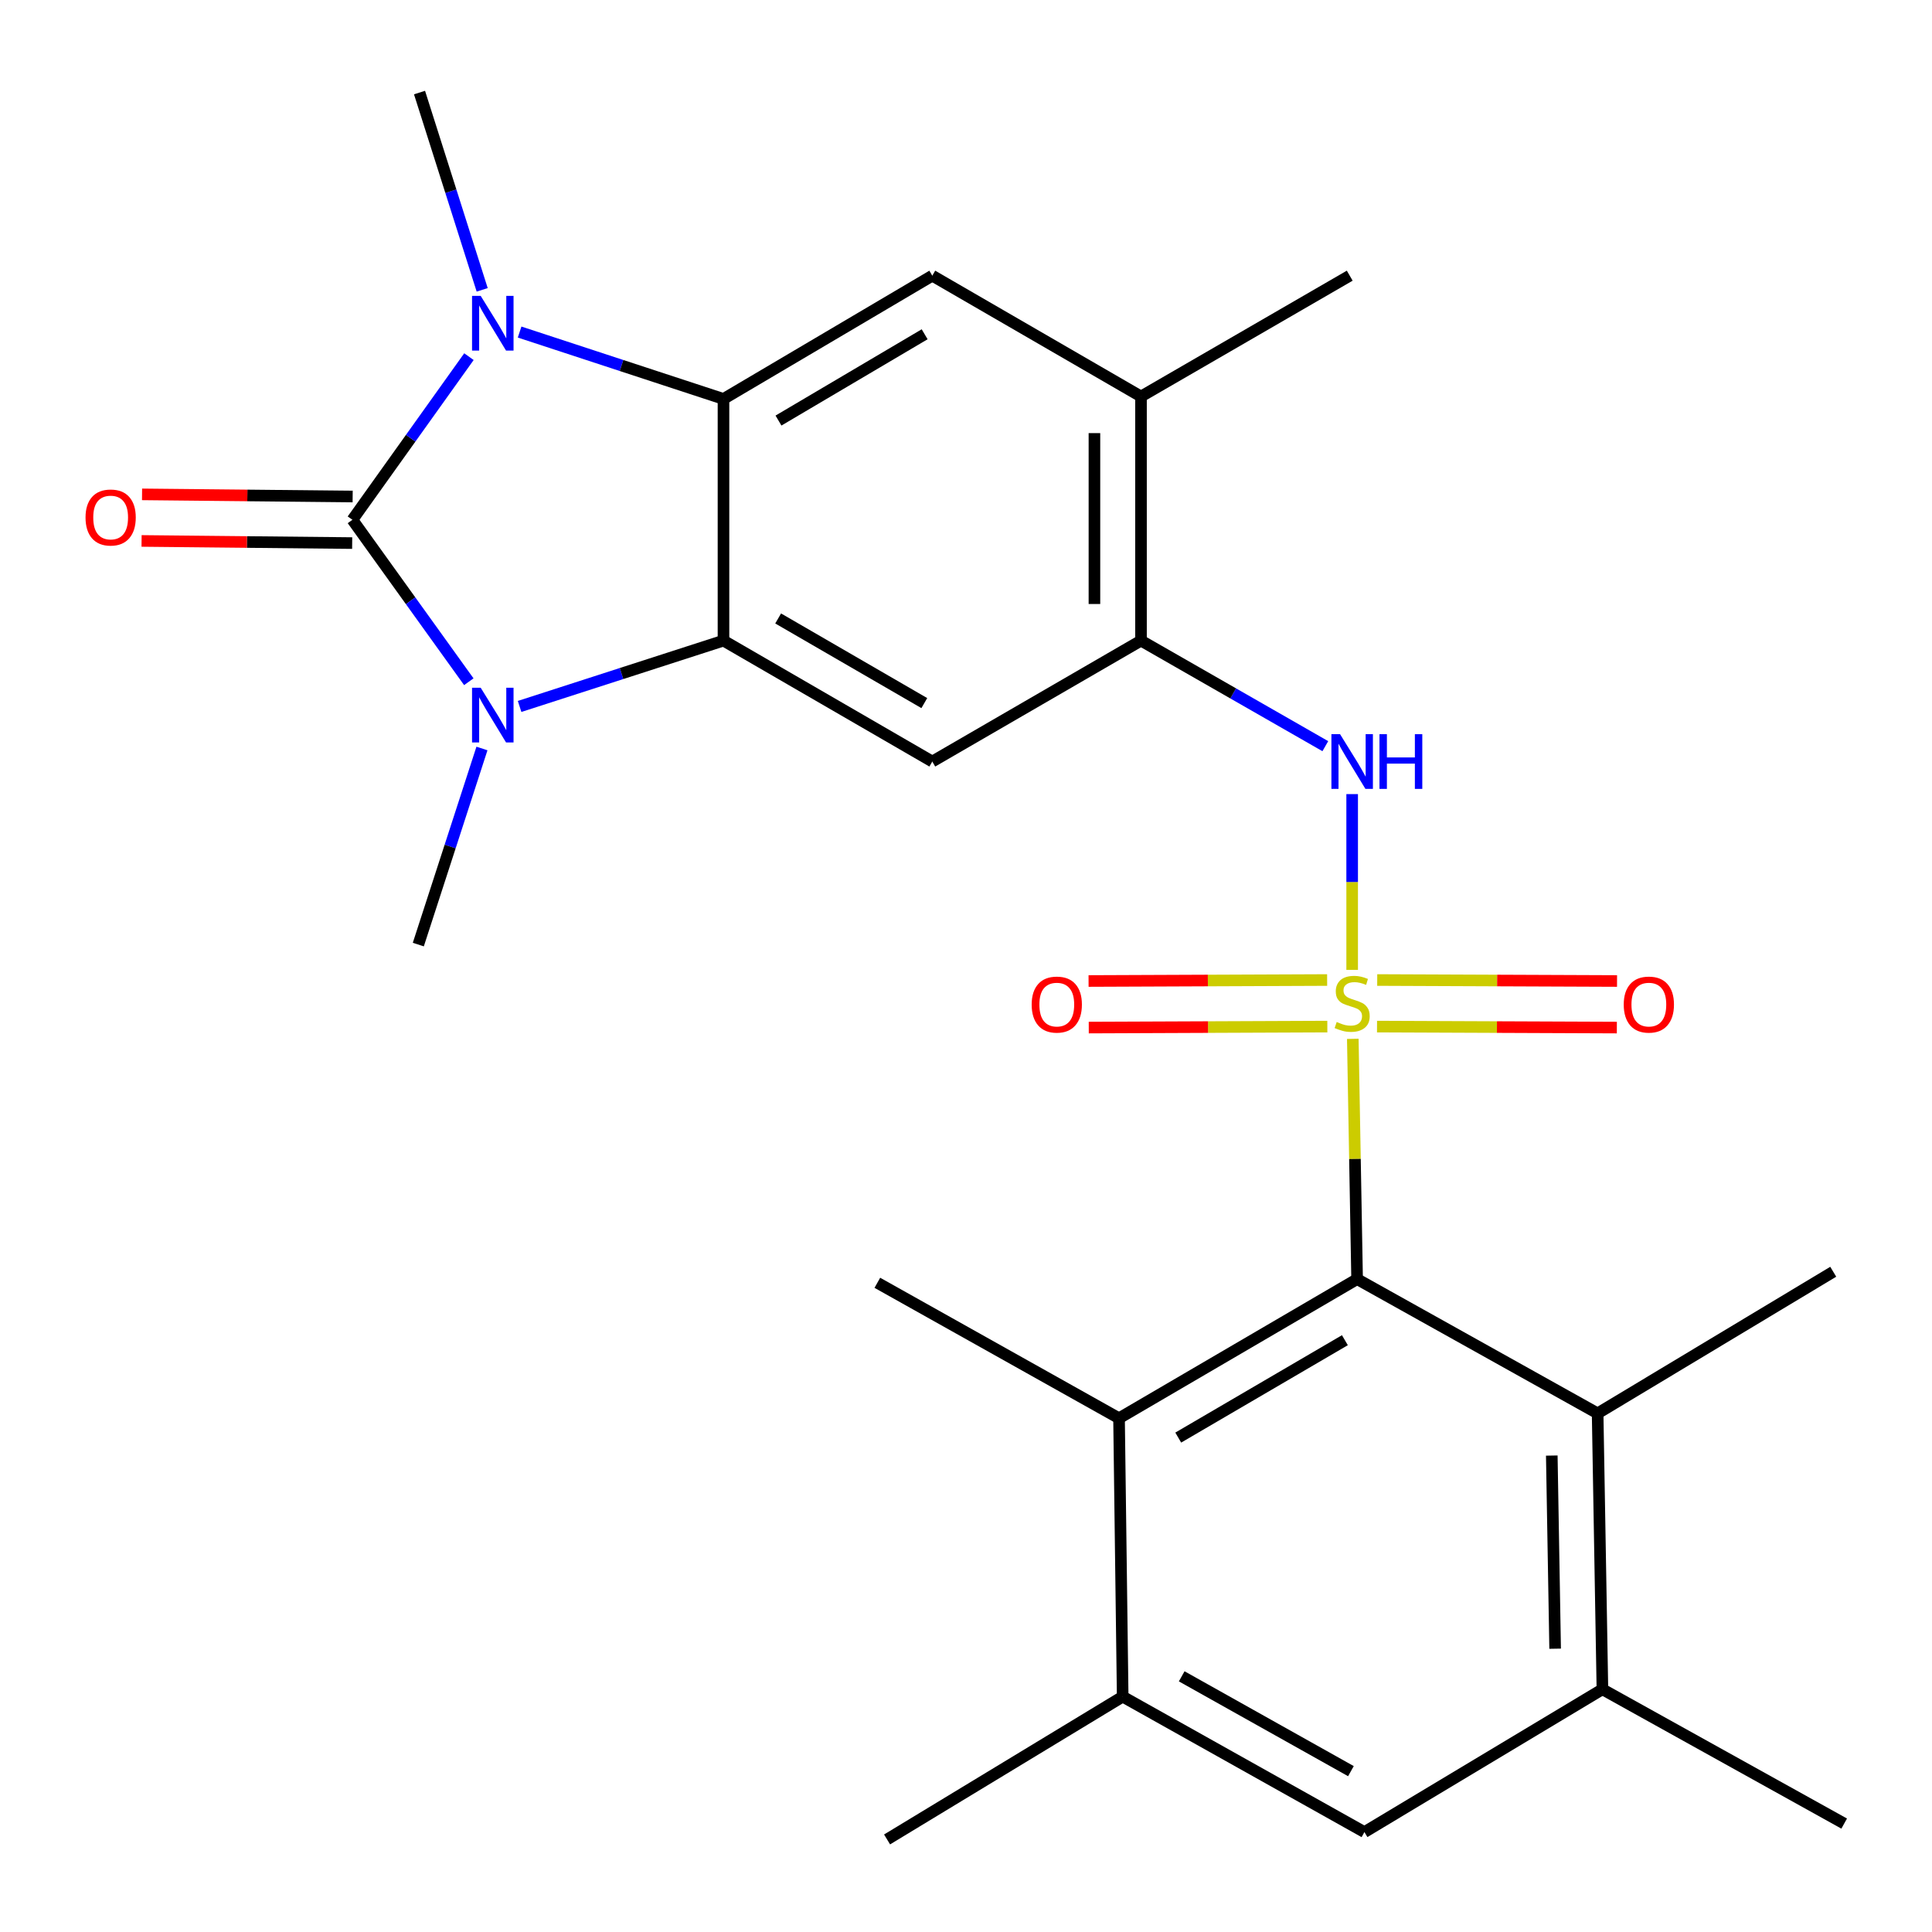 <?xml version='1.0' encoding='iso-8859-1'?>
<svg version='1.1' baseProfile='full'
              xmlns='http://www.w3.org/2000/svg'
                      xmlns:rdkit='http://www.rdkit.org/xml'
                      xmlns:xlink='http://www.w3.org/1999/xlink'
                  xml:space='preserve'
width='1000px' height='1000px' viewBox='0 0 1000 1000'>
<!-- END OF HEADER -->
<rect style='opacity:1.0;fill:#FFFFFF;stroke:none' width='1000' height='1000' x='0' y='0'> </rect>
<path class='bond-5' d='M 700.207,537.707 L 701.321,599.889' style='fill:none;fill-rule:evenodd;stroke:#CCCC00;stroke-width:6px;stroke-linecap:butt;stroke-linejoin:miter;stroke-opacity:1' />
<path class='bond-5' d='M 701.321,599.889 L 702.434,662.071' style='fill:none;fill-rule:evenodd;stroke:#000000;stroke-width:6px;stroke-linecap:butt;stroke-linejoin:miter;stroke-opacity:1' />
<path class='bond-6' d='M 699.876,502.009 L 699.876,456.518' style='fill:none;fill-rule:evenodd;stroke:#CCCC00;stroke-width:6px;stroke-linecap:butt;stroke-linejoin:miter;stroke-opacity:1' />
<path class='bond-6' d='M 699.876,456.518 L 699.876,411.027' style='fill:none;fill-rule:evenodd;stroke:#0000FF;stroke-width:6px;stroke-linecap:butt;stroke-linejoin:miter;stroke-opacity:1' />
<path class='bond-14' d='M 686.925,507.258 L 625.183,507.512' style='fill:none;fill-rule:evenodd;stroke:#CCCC00;stroke-width:6px;stroke-linecap:butt;stroke-linejoin:miter;stroke-opacity:1' />
<path class='bond-14' d='M 625.183,507.512 L 563.442,507.766' style='fill:none;fill-rule:evenodd;stroke:#FF0000;stroke-width:6px;stroke-linecap:butt;stroke-linejoin:miter;stroke-opacity:1' />
<path class='bond-14' d='M 687.024,531.361 L 625.283,531.615' style='fill:none;fill-rule:evenodd;stroke:#CCCC00;stroke-width:6px;stroke-linecap:butt;stroke-linejoin:miter;stroke-opacity:1' />
<path class='bond-14' d='M 625.283,531.615 L 563.541,531.869' style='fill:none;fill-rule:evenodd;stroke:#FF0000;stroke-width:6px;stroke-linecap:butt;stroke-linejoin:miter;stroke-opacity:1' />
<path class='bond-15' d='M 712.746,531.361 L 774.812,531.615' style='fill:none;fill-rule:evenodd;stroke:#CCCC00;stroke-width:6px;stroke-linecap:butt;stroke-linejoin:miter;stroke-opacity:1' />
<path class='bond-15' d='M 774.812,531.615 L 836.878,531.87' style='fill:none;fill-rule:evenodd;stroke:#FF0000;stroke-width:6px;stroke-linecap:butt;stroke-linejoin:miter;stroke-opacity:1' />
<path class='bond-15' d='M 712.845,507.257 L 774.911,507.512' style='fill:none;fill-rule:evenodd;stroke:#CCCC00;stroke-width:6px;stroke-linecap:butt;stroke-linejoin:miter;stroke-opacity:1' />
<path class='bond-15' d='M 774.911,507.512 L 836.977,507.766' style='fill:none;fill-rule:evenodd;stroke:#FF0000;stroke-width:6px;stroke-linecap:butt;stroke-linejoin:miter;stroke-opacity:1' />
<path class='bond-0' d='M 182.41,269.046 L 212.532,310.954' style='fill:none;fill-rule:evenodd;stroke:#000000;stroke-width:6px;stroke-linecap:butt;stroke-linejoin:miter;stroke-opacity:1' />
<path class='bond-0' d='M 212.532,310.954 L 242.655,352.862' style='fill:none;fill-rule:evenodd;stroke:#0000FF;stroke-width:6px;stroke-linecap:butt;stroke-linejoin:miter;stroke-opacity:1' />
<path class='bond-18' d='M 182.533,256.995 L 128.028,256.441' style='fill:none;fill-rule:evenodd;stroke:#000000;stroke-width:6px;stroke-linecap:butt;stroke-linejoin:miter;stroke-opacity:1' />
<path class='bond-18' d='M 128.028,256.441 L 73.523,255.887' style='fill:none;fill-rule:evenodd;stroke:#FF0000;stroke-width:6px;stroke-linecap:butt;stroke-linejoin:miter;stroke-opacity:1' />
<path class='bond-18' d='M 182.288,281.098 L 127.783,280.544' style='fill:none;fill-rule:evenodd;stroke:#000000;stroke-width:6px;stroke-linecap:butt;stroke-linejoin:miter;stroke-opacity:1' />
<path class='bond-18' d='M 127.783,280.544 L 73.278,279.989' style='fill:none;fill-rule:evenodd;stroke:#FF0000;stroke-width:6px;stroke-linecap:butt;stroke-linejoin:miter;stroke-opacity:1' />
<path class='bond-28' d='M 182.41,269.046 L 212.567,226.824' style='fill:none;fill-rule:evenodd;stroke:#000000;stroke-width:6px;stroke-linecap:butt;stroke-linejoin:miter;stroke-opacity:1' />
<path class='bond-28' d='M 212.567,226.824 L 242.724,184.601' style='fill:none;fill-rule:evenodd;stroke:#0000FF;stroke-width:6px;stroke-linecap:butt;stroke-linejoin:miter;stroke-opacity:1' />
<path class='bond-1' d='M 268.946,365.654 L 321.712,348.618' style='fill:none;fill-rule:evenodd;stroke:#0000FF;stroke-width:6px;stroke-linecap:butt;stroke-linejoin:miter;stroke-opacity:1' />
<path class='bond-1' d='M 321.712,348.618 L 374.477,331.582' style='fill:none;fill-rule:evenodd;stroke:#000000;stroke-width:6px;stroke-linecap:butt;stroke-linejoin:miter;stroke-opacity:1' />
<path class='bond-19' d='M 249.46,387.417 L 232.989,438.164' style='fill:none;fill-rule:evenodd;stroke:#0000FF;stroke-width:6px;stroke-linecap:butt;stroke-linejoin:miter;stroke-opacity:1' />
<path class='bond-19' d='M 232.989,438.164 L 216.517,488.912' style='fill:none;fill-rule:evenodd;stroke:#000000;stroke-width:6px;stroke-linecap:butt;stroke-linejoin:miter;stroke-opacity:1' />
<path class='bond-2' d='M 268.951,171.871 L 321.714,189.184' style='fill:none;fill-rule:evenodd;stroke:#0000FF;stroke-width:6px;stroke-linecap:butt;stroke-linejoin:miter;stroke-opacity:1' />
<path class='bond-2' d='M 321.714,189.184 L 374.477,206.497' style='fill:none;fill-rule:evenodd;stroke:#000000;stroke-width:6px;stroke-linecap:butt;stroke-linejoin:miter;stroke-opacity:1' />
<path class='bond-20' d='M 249.578,150.023 L 233.362,98.966' style='fill:none;fill-rule:evenodd;stroke:#0000FF;stroke-width:6px;stroke-linecap:butt;stroke-linejoin:miter;stroke-opacity:1' />
<path class='bond-20' d='M 233.362,98.966 L 217.146,47.908' style='fill:none;fill-rule:evenodd;stroke:#000000;stroke-width:6px;stroke-linecap:butt;stroke-linejoin:miter;stroke-opacity:1' />
<path class='bond-3' d='M 374.477,331.582 L 482.555,394.171' style='fill:none;fill-rule:evenodd;stroke:#000000;stroke-width:6px;stroke-linecap:butt;stroke-linejoin:miter;stroke-opacity:1' />
<path class='bond-3' d='M 402.768,320.112 L 478.423,363.924' style='fill:none;fill-rule:evenodd;stroke:#000000;stroke-width:6px;stroke-linecap:butt;stroke-linejoin:miter;stroke-opacity:1' />
<path class='bond-27' d='M 374.477,331.582 L 374.477,206.497' style='fill:none;fill-rule:evenodd;stroke:#000000;stroke-width:6px;stroke-linecap:butt;stroke-linejoin:miter;stroke-opacity:1' />
<path class='bond-4' d='M 374.477,206.497 L 482.555,142.689' style='fill:none;fill-rule:evenodd;stroke:#000000;stroke-width:6px;stroke-linecap:butt;stroke-linejoin:miter;stroke-opacity:1' />
<path class='bond-4' d='M 402.943,217.682 L 478.597,173.017' style='fill:none;fill-rule:evenodd;stroke:#000000;stroke-width:6px;stroke-linecap:butt;stroke-linejoin:miter;stroke-opacity:1' />
<path class='bond-10' d='M 702.434,662.071 L 579.211,734.087' style='fill:none;fill-rule:evenodd;stroke:#000000;stroke-width:6px;stroke-linecap:butt;stroke-linejoin:miter;stroke-opacity:1' />
<path class='bond-10' d='M 696.113,693.683 L 609.857,744.095' style='fill:none;fill-rule:evenodd;stroke:#000000;stroke-width:6px;stroke-linecap:butt;stroke-linejoin:miter;stroke-opacity:1' />
<path class='bond-11' d='M 702.434,662.071 L 826.93,731.556' style='fill:none;fill-rule:evenodd;stroke:#000000;stroke-width:6px;stroke-linecap:butt;stroke-linejoin:miter;stroke-opacity:1' />
<path class='bond-8' d='M 685.988,386.218 L 638.284,358.9' style='fill:none;fill-rule:evenodd;stroke:#0000FF;stroke-width:6px;stroke-linecap:butt;stroke-linejoin:miter;stroke-opacity:1' />
<path class='bond-8' d='M 638.284,358.9 L 590.58,331.582' style='fill:none;fill-rule:evenodd;stroke:#000000;stroke-width:6px;stroke-linecap:butt;stroke-linejoin:miter;stroke-opacity:1' />
<path class='bond-7' d='M 482.555,394.171 L 590.58,331.582' style='fill:none;fill-rule:evenodd;stroke:#000000;stroke-width:6px;stroke-linecap:butt;stroke-linejoin:miter;stroke-opacity:1' />
<path class='bond-16' d='M 590.58,331.582 L 590.58,205.225' style='fill:none;fill-rule:evenodd;stroke:#000000;stroke-width:6px;stroke-linecap:butt;stroke-linejoin:miter;stroke-opacity:1' />
<path class='bond-16' d='M 566.476,312.629 L 566.476,224.179' style='fill:none;fill-rule:evenodd;stroke:#000000;stroke-width:6px;stroke-linecap:butt;stroke-linejoin:miter;stroke-opacity:1' />
<path class='bond-9' d='M 482.555,142.689 L 590.58,205.225' style='fill:none;fill-rule:evenodd;stroke:#000000;stroke-width:6px;stroke-linecap:butt;stroke-linejoin:miter;stroke-opacity:1' />
<path class='bond-13' d='M 579.211,734.087 L 581.099,878.174' style='fill:none;fill-rule:evenodd;stroke:#000000;stroke-width:6px;stroke-linecap:butt;stroke-linejoin:miter;stroke-opacity:1' />
<path class='bond-21' d='M 579.211,734.087 L 454.113,663.972' style='fill:none;fill-rule:evenodd;stroke:#000000;stroke-width:6px;stroke-linecap:butt;stroke-linejoin:miter;stroke-opacity:1' />
<path class='bond-12' d='M 826.93,731.556 L 829.407,874.371' style='fill:none;fill-rule:evenodd;stroke:#000000;stroke-width:6px;stroke-linecap:butt;stroke-linejoin:miter;stroke-opacity:1' />
<path class='bond-12' d='M 803.201,753.396 L 804.935,853.366' style='fill:none;fill-rule:evenodd;stroke:#000000;stroke-width:6px;stroke-linecap:butt;stroke-linejoin:miter;stroke-opacity:1' />
<path class='bond-22' d='M 826.93,731.556 L 948.881,658.254' style='fill:none;fill-rule:evenodd;stroke:#000000;stroke-width:6px;stroke-linecap:butt;stroke-linejoin:miter;stroke-opacity:1' />
<path class='bond-17' d='M 829.407,874.371 L 706.224,948.289' style='fill:none;fill-rule:evenodd;stroke:#000000;stroke-width:6px;stroke-linecap:butt;stroke-linejoin:miter;stroke-opacity:1' />
<path class='bond-24' d='M 829.407,874.371 L 954.545,943.883' style='fill:none;fill-rule:evenodd;stroke:#000000;stroke-width:6px;stroke-linecap:butt;stroke-linejoin:miter;stroke-opacity:1' />
<path class='bond-23' d='M 581.099,878.174 L 459.148,952.092' style='fill:none;fill-rule:evenodd;stroke:#000000;stroke-width:6px;stroke-linecap:butt;stroke-linejoin:miter;stroke-opacity:1' />
<path class='bond-26' d='M 581.099,878.174 L 706.224,948.289' style='fill:none;fill-rule:evenodd;stroke:#000000;stroke-width:6px;stroke-linecap:butt;stroke-linejoin:miter;stroke-opacity:1' />
<path class='bond-26' d='M 611.65,867.663 L 699.238,916.744' style='fill:none;fill-rule:evenodd;stroke:#000000;stroke-width:6px;stroke-linecap:butt;stroke-linejoin:miter;stroke-opacity:1' />
<path class='bond-25' d='M 590.58,205.225 L 698.618,142.689' style='fill:none;fill-rule:evenodd;stroke:#000000;stroke-width:6px;stroke-linecap:butt;stroke-linejoin:miter;stroke-opacity:1' />
<path  class='atom-0' d='M 691.876 528.976
Q 692.196 529.096, 693.516 529.656
Q 694.836 530.216, 696.276 530.576
Q 697.756 530.896, 699.196 530.896
Q 701.876 530.896, 703.436 529.616
Q 704.996 528.296, 704.996 526.016
Q 704.996 524.456, 704.196 523.496
Q 703.436 522.536, 702.236 522.016
Q 701.036 521.496, 699.036 520.896
Q 696.516 520.136, 694.996 519.416
Q 693.516 518.696, 692.436 517.176
Q 691.396 515.656, 691.396 513.096
Q 691.396 509.536, 693.796 507.336
Q 696.236 505.136, 701.036 505.136
Q 704.316 505.136, 708.036 506.696
L 707.116 509.776
Q 703.716 508.376, 701.156 508.376
Q 698.396 508.376, 696.876 509.536
Q 695.356 510.656, 695.396 512.616
Q 695.396 514.136, 696.156 515.056
Q 696.956 515.976, 698.076 516.496
Q 699.236 517.016, 701.156 517.616
Q 703.716 518.416, 705.236 519.216
Q 706.756 520.016, 707.836 521.656
Q 708.956 523.256, 708.956 526.016
Q 708.956 529.936, 706.316 532.056
Q 703.716 534.136, 699.356 534.136
Q 696.836 534.136, 694.916 533.576
Q 693.036 533.056, 690.796 532.136
L 691.876 528.976
' fill='#CCCC00'/>
<path  class='atom-2' d='M 248.81 355.975
L 258.09 370.975
Q 259.01 372.455, 260.49 375.135
Q 261.97 377.815, 262.05 377.975
L 262.05 355.975
L 265.81 355.975
L 265.81 384.295
L 261.93 384.295
L 251.97 367.895
Q 250.81 365.975, 249.57 363.775
Q 248.37 361.575, 248.01 360.895
L 248.01 384.295
L 244.33 384.295
L 244.33 355.975
L 248.81 355.975
' fill='#0000FF'/>
<path  class='atom-3' d='M 248.81 153.155
L 258.09 168.155
Q 259.01 169.635, 260.49 172.315
Q 261.97 174.995, 262.05 175.155
L 262.05 153.155
L 265.81 153.155
L 265.81 181.475
L 261.93 181.475
L 251.97 165.075
Q 250.81 163.155, 249.57 160.955
Q 248.37 158.755, 248.01 158.075
L 248.01 181.475
L 244.33 181.475
L 244.33 153.155
L 248.81 153.155
' fill='#0000FF'/>
<path  class='atom-7' d='M 693.616 380.011
L 702.896 395.011
Q 703.816 396.491, 705.296 399.171
Q 706.776 401.851, 706.856 402.011
L 706.856 380.011
L 710.616 380.011
L 710.616 408.331
L 706.736 408.331
L 696.776 391.931
Q 695.616 390.011, 694.376 387.811
Q 693.176 385.611, 692.816 384.931
L 692.816 408.331
L 689.136 408.331
L 689.136 380.011
L 693.616 380.011
' fill='#0000FF'/>
<path  class='atom-7' d='M 714.016 380.011
L 717.856 380.011
L 717.856 392.051
L 732.336 392.051
L 732.336 380.011
L 736.176 380.011
L 736.176 408.331
L 732.336 408.331
L 732.336 395.251
L 717.856 395.251
L 717.856 408.331
L 714.016 408.331
L 714.016 380.011
' fill='#0000FF'/>
<path  class='atom-15' d='M 533.992 519.966
Q 533.992 513.166, 537.352 509.366
Q 540.712 505.566, 546.992 505.566
Q 553.272 505.566, 556.632 509.366
Q 559.992 513.166, 559.992 519.966
Q 559.992 526.846, 556.592 530.766
Q 553.192 534.646, 546.992 534.646
Q 540.752 534.646, 537.352 530.766
Q 533.992 526.886, 533.992 519.966
M 546.992 531.446
Q 551.312 531.446, 553.632 528.566
Q 555.992 525.646, 555.992 519.966
Q 555.992 514.406, 553.632 511.606
Q 551.312 508.766, 546.992 508.766
Q 542.672 508.766, 540.312 511.566
Q 537.992 514.366, 537.992 519.966
Q 537.992 525.686, 540.312 528.566
Q 542.672 531.446, 546.992 531.446
' fill='#FF0000'/>
<path  class='atom-16' d='M 840.444 519.966
Q 840.444 513.166, 843.804 509.366
Q 847.164 505.566, 853.444 505.566
Q 859.724 505.566, 863.084 509.366
Q 866.444 513.166, 866.444 519.966
Q 866.444 526.846, 863.044 530.766
Q 859.644 534.646, 853.444 534.646
Q 847.204 534.646, 843.804 530.766
Q 840.444 526.886, 840.444 519.966
M 853.444 531.446
Q 857.764 531.446, 860.084 528.566
Q 862.444 525.646, 862.444 519.966
Q 862.444 514.406, 860.084 511.606
Q 857.764 508.766, 853.444 508.766
Q 849.124 508.766, 846.764 511.566
Q 844.444 514.366, 844.444 519.966
Q 844.444 525.686, 846.764 528.566
Q 849.124 531.446, 853.444 531.446
' fill='#FF0000'/>
<path  class='atom-19' d='M 44.272 267.854
Q 44.272 261.054, 47.632 257.254
Q 50.992 253.454, 57.272 253.454
Q 63.552 253.454, 66.912 257.254
Q 70.272 261.054, 70.272 267.854
Q 70.272 274.734, 66.872 278.654
Q 63.472 282.534, 57.272 282.534
Q 51.032 282.534, 47.632 278.654
Q 44.272 274.774, 44.272 267.854
M 57.272 279.334
Q 61.592 279.334, 63.912 276.454
Q 66.272 273.534, 66.272 267.854
Q 66.272 262.294, 63.912 259.494
Q 61.592 256.654, 57.272 256.654
Q 52.952 256.654, 50.592 259.454
Q 48.272 262.254, 48.272 267.854
Q 48.272 273.574, 50.592 276.454
Q 52.952 279.334, 57.272 279.334
' fill='#FF0000'/>
</svg>
